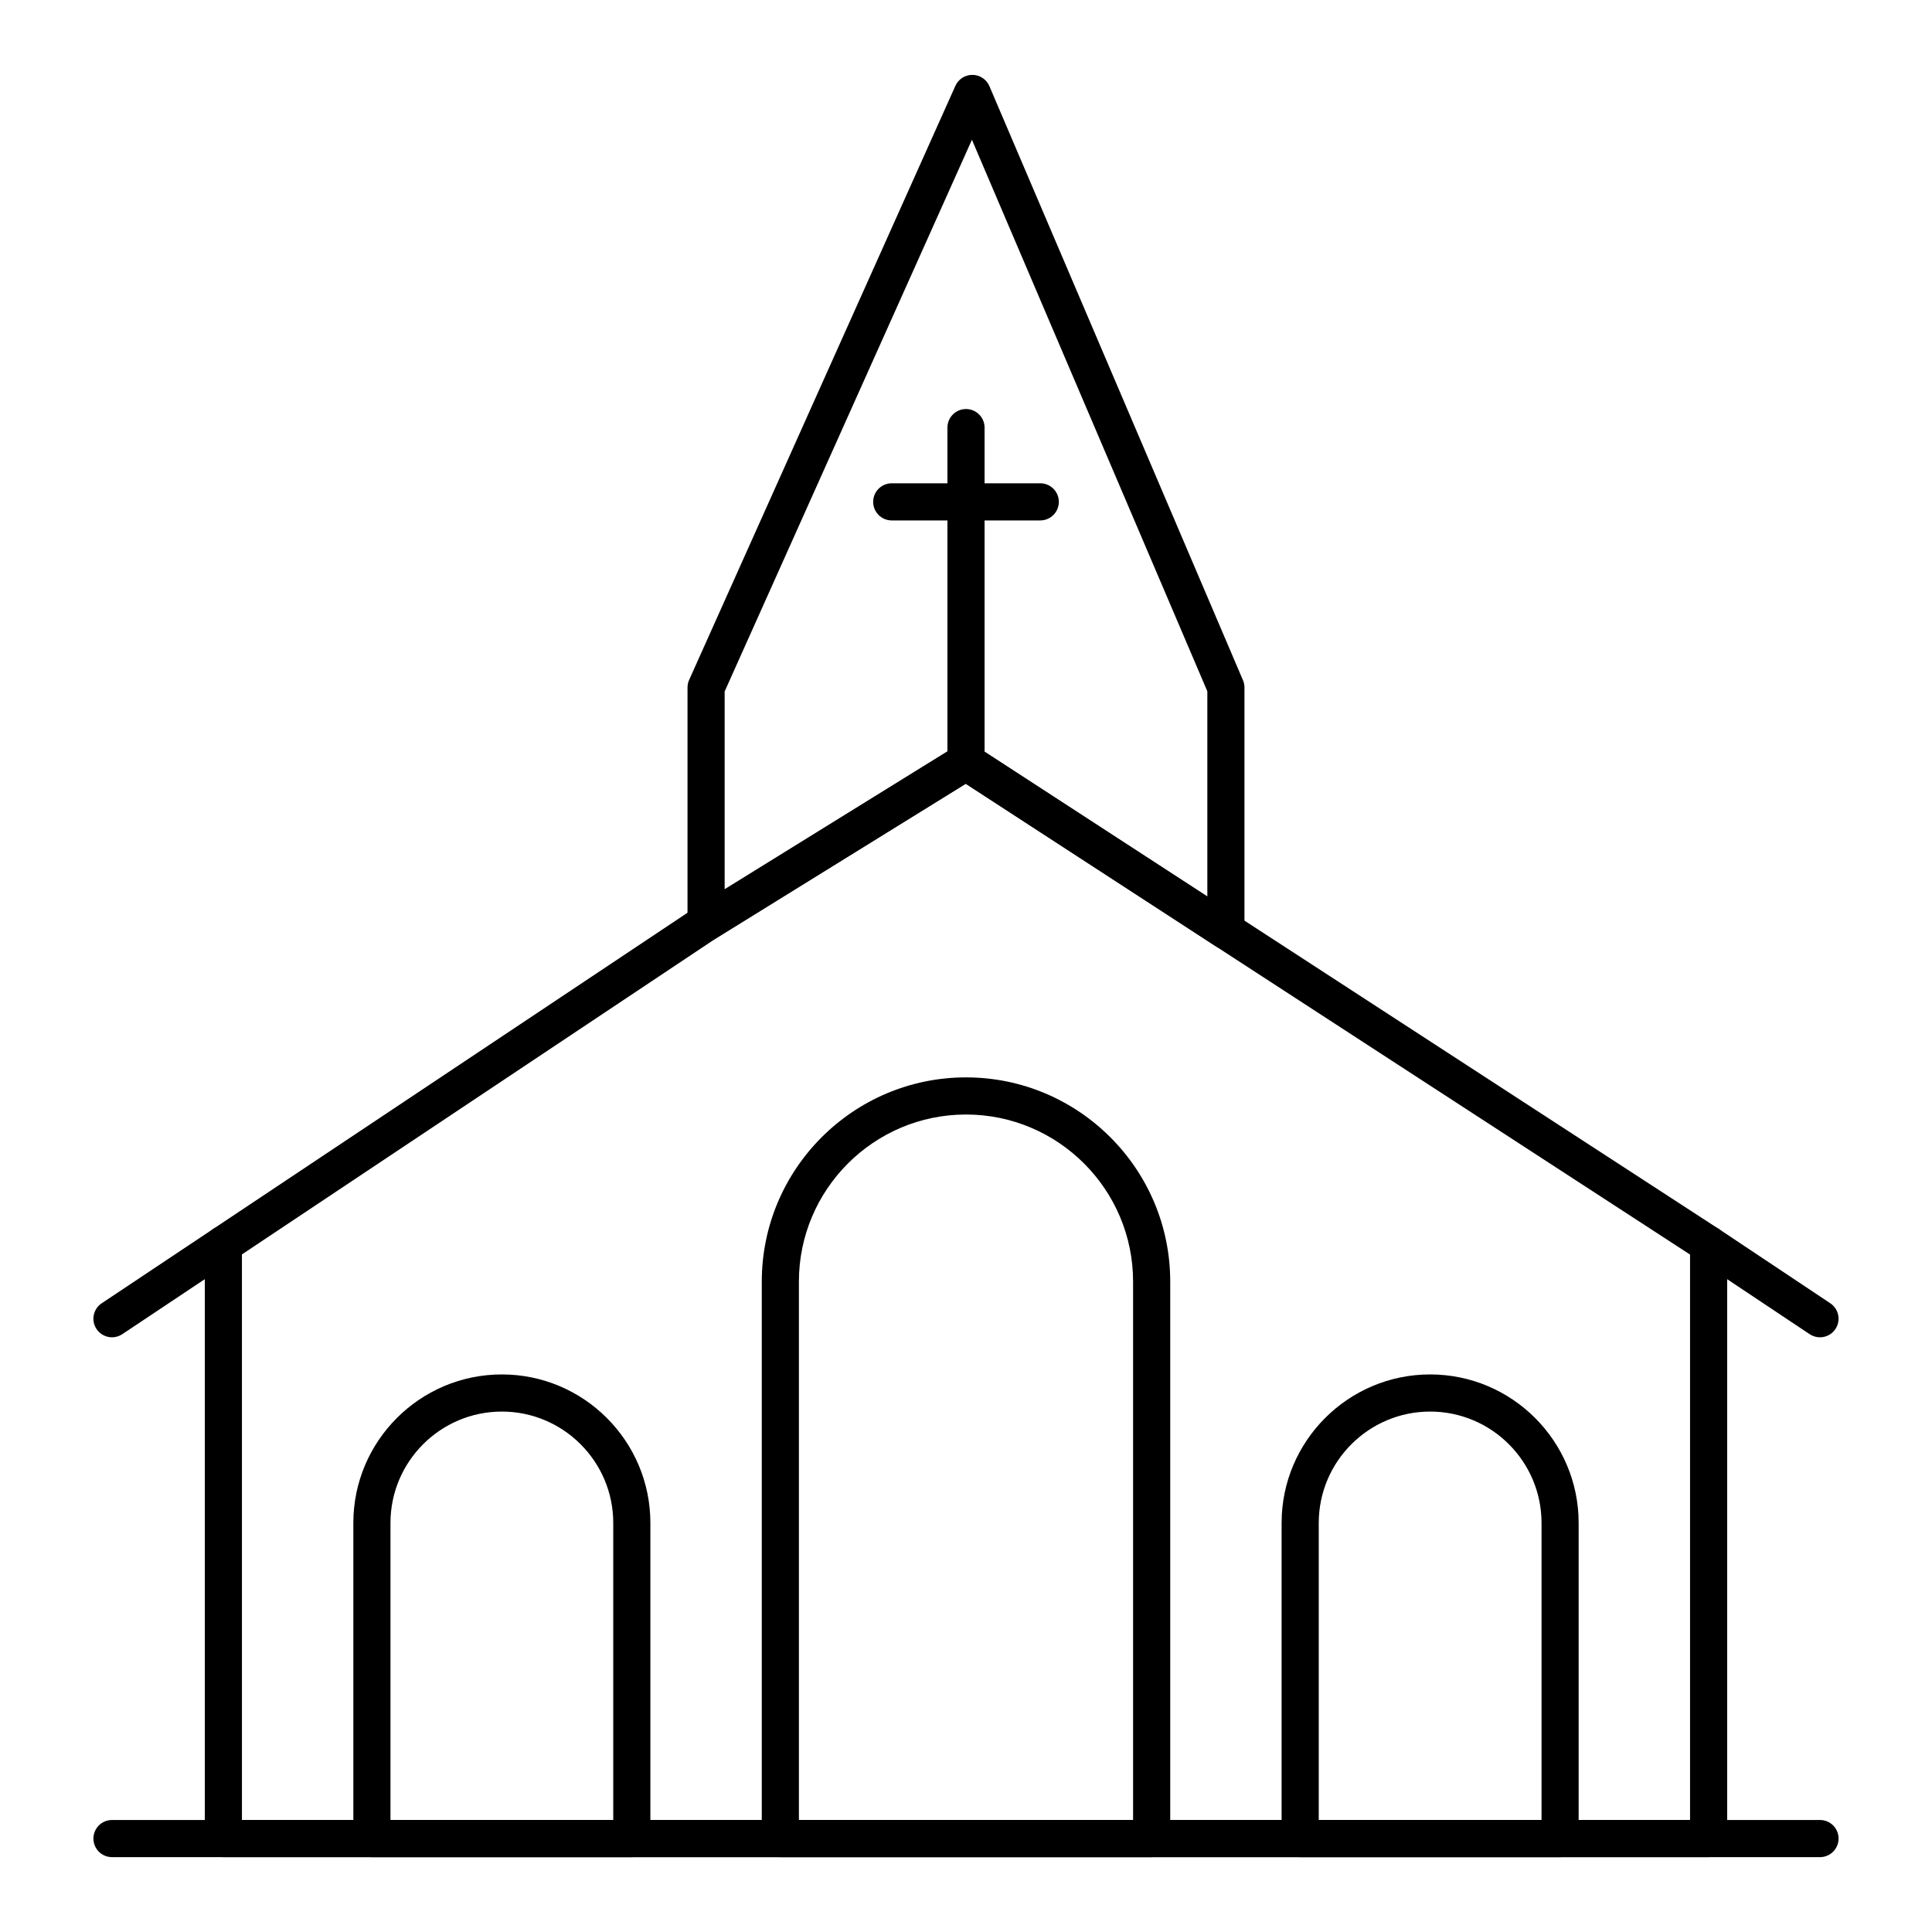 <?xml version="1.0" encoding="UTF-8"?>
<!-- Uploaded to: ICON Repo, www.svgrepo.com, Generator: ICON Repo Mixer Tools -->
<svg fill="#000000" width="800px" height="800px" version="1.1" viewBox="144 144 512 512" xmlns="http://www.w3.org/2000/svg">
 <g>
  <path d="m468.88 395.57c-0.934 0-1.867-0.266-2.68-0.797l-66.266-43.07-66.227 40.996c-1.516 0.941-3.426 0.984-4.984 0.113-1.559-0.867-2.527-2.512-2.527-4.297l0.004-62.316c0-0.695 0.148-1.379 0.43-2.012l70.559-157.44c0.793-1.77 2.551-2.906 4.488-2.906h0.043c1.953 0.02 3.711 1.191 4.481 2.988l67.199 157.44c0.262 0.609 0.395 1.266 0.395 1.93v64.453c0 1.805-0.988 3.465-2.574 4.324-0.727 0.395-1.535 0.594-2.34 0.594zm-68.879-54.613c0.934 0 1.867 0.266 2.68 0.797l61.277 39.832v-54.379l-62.387-146.17-65.531 146.21v52.438l61.371-37.992c0.793-0.492 1.691-0.738 2.59-0.738z"/>
  <path d="m596.8 636.16h-393.6c-2.719 0-4.922-2.203-4.922-4.922v-157.44c0-1.645 0.82-3.18 2.191-4.094l127.92-85.281c0.047-0.031 0.094-0.062 0.141-0.09l68.879-42.641c1.621-1.004 3.676-0.98 5.269 0.059l196.8 127.92c1.395 0.91 2.238 2.461 2.238 4.125v157.44c0 2.719-2.203 4.922-4.918 4.922zm-388.68-9.84h383.76v-149.85l-191.95-124.77-66.156 40.953-125.66 83.777z"/>
  <path d="m449.2 636.16h-98.402c-2.719 0-4.922-2.203-4.922-4.922l0.004-147.6c0-29.844 24.277-54.121 54.121-54.121s54.121 24.277 54.121 54.121v147.6c-0.004 2.715-2.203 4.918-4.922 4.918zm-93.48-9.84h88.559v-142.68c0-24.418-19.863-44.281-44.281-44.281-24.418 0-44.281 19.863-44.281 44.281z"/>
  <path d="m311.44 636.16h-68.879c-2.719 0-4.922-2.203-4.922-4.922v-83.641c0-21.703 17.656-39.359 39.359-39.359s39.359 17.656 39.359 39.359v83.641c0.004 2.719-2.199 4.922-4.918 4.922zm-63.961-9.84h59.039v-78.719c0-16.277-13.242-29.52-29.52-29.52s-29.52 13.242-29.52 29.52z"/>
  <path d="m557.44 636.16h-68.879c-2.719 0-4.922-2.203-4.922-4.922v-83.641c0-21.703 17.656-39.359 39.359-39.359s39.359 17.656 39.359 39.359v83.641c0.004 2.719-2.199 4.922-4.918 4.922zm-63.957-9.84h59.039v-78.719c0-16.277-13.242-29.52-29.52-29.52s-29.52 13.242-29.52 29.52z"/>
  <path d="m400 350.8c-2.719 0-4.922-2.203-4.922-4.922v-88.559c0-2.719 2.203-4.922 4.922-4.922s4.922 2.203 4.922 4.922v88.559c-0.004 2.719-2.207 4.922-4.922 4.922z"/>
  <path d="m419.68 281.92h-39.359c-2.719 0-4.922-2.203-4.922-4.922s2.203-4.922 4.922-4.922h39.359c2.719 0 4.922 2.203 4.922 4.922-0.004 2.719-2.207 4.922-4.922 4.922z"/>
  <path d="m626.32 636.16h-452.64c-2.719 0-4.922-2.203-4.922-4.922s2.203-4.922 4.922-4.922h452.64c2.719 0 4.922 2.203 4.922 4.922-0.004 2.719-2.207 4.922-4.922 4.922z"/>
  <path d="m626.31 498.4c-0.938 0-1.887-0.27-2.727-0.828l-29.52-19.68c-2.262-1.508-2.871-4.562-1.363-6.824 1.504-2.262 4.562-2.871 6.824-1.363l29.52 19.68c2.262 1.508 2.871 4.562 1.363 6.824-0.945 1.422-2.504 2.191-4.098 2.191z"/>
  <path d="m173.68 498.4c-1.59 0-3.148-0.77-4.098-2.191-1.508-2.262-0.895-5.316 1.363-6.824l29.52-19.68c2.262-1.508 5.316-0.898 6.824 1.363 1.508 2.262 0.895 5.316-1.363 6.824l-29.52 19.68c-0.844 0.562-1.789 0.828-2.727 0.828z"/>
 </g>
</svg>